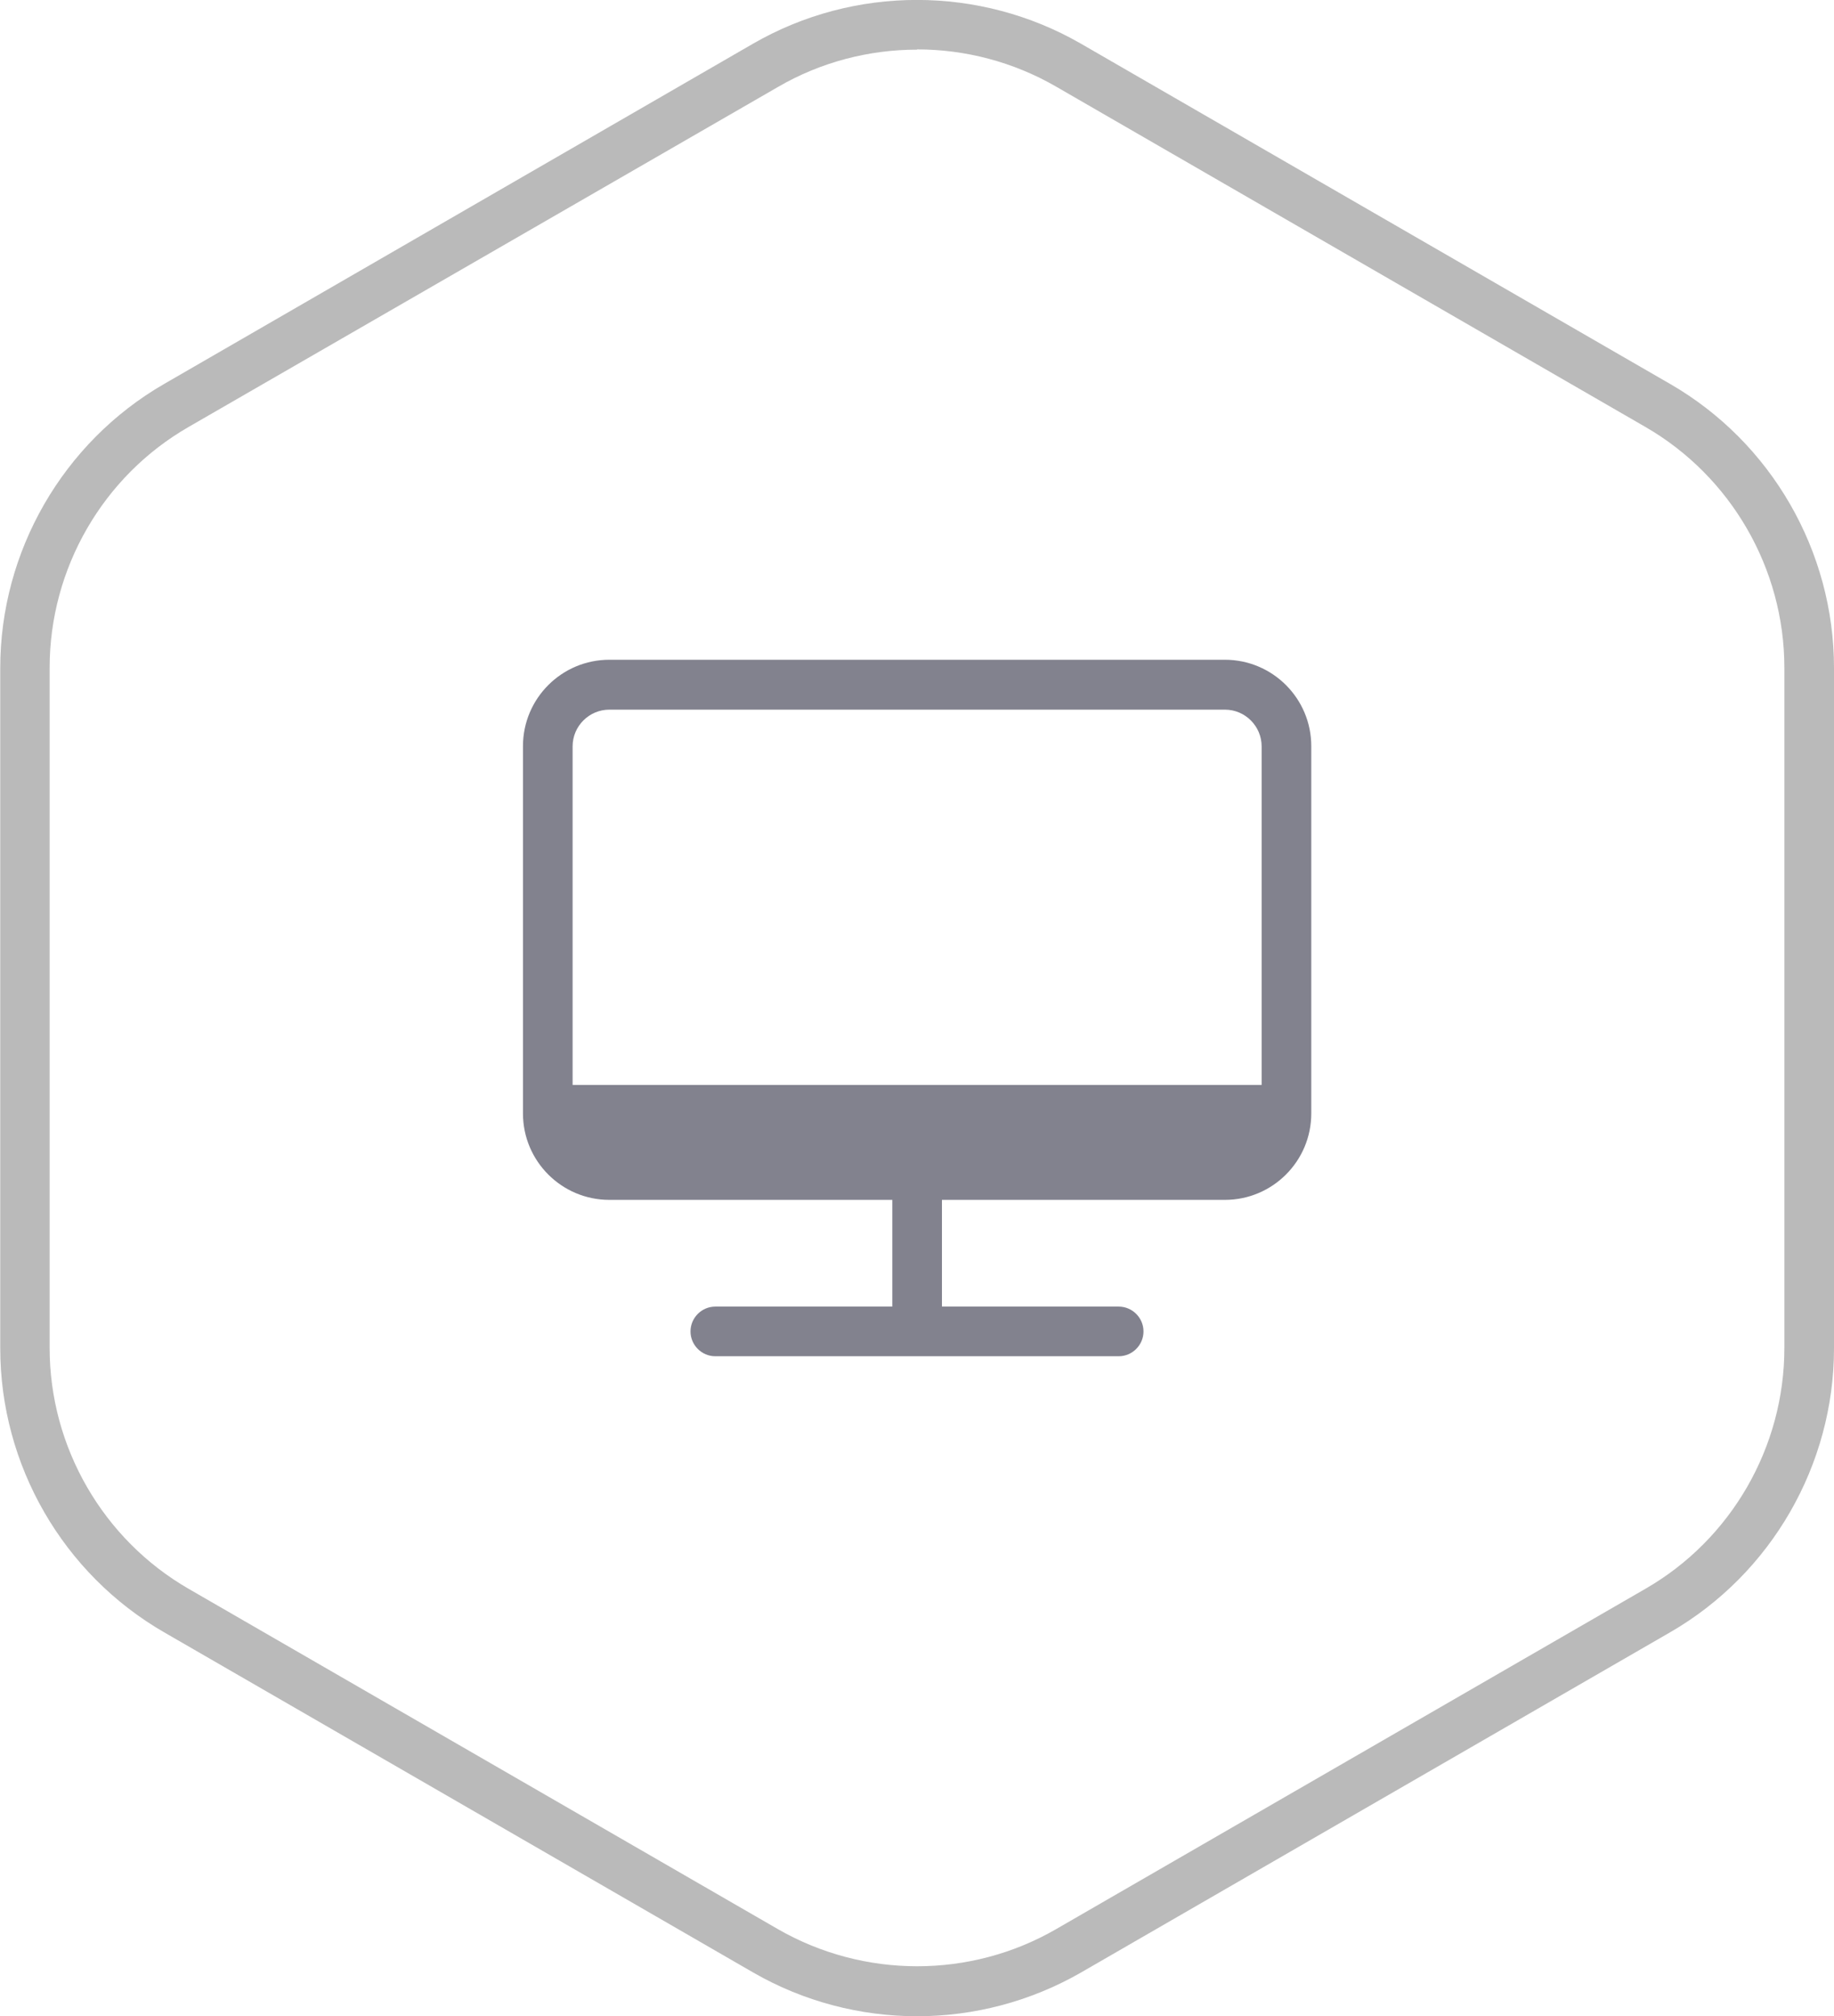 <?xml version="1.0" encoding="UTF-8"?>
<svg id="_图层_2" data-name="图层 2" xmlns="http://www.w3.org/2000/svg" viewBox="0 0 73.89 81.23">
  <defs>
    <style>
      .cls-1 {
        fill: #bababa;
      }

      .cls-2 {
        fill: #82828e;
      }
    </style>
  </defs>
  <g id="_图层_1-2" data-name="图层 1">
    <g>
      <path class="cls-1" d="m36.95,81.23c-2.28,0-4.57-.59-6.6-1.76l-23.74-13.71c-4.07-2.35-6.6-6.73-6.6-11.44v-27.41c0-4.7,2.53-9.09,6.6-11.44L30.34,1.76c4.07-2.35,9.13-2.35,13.21,0l23.74,13.71c4.07,2.35,6.6,6.73,6.6,11.44v27.41c0,4.7-2.53,9.09-6.6,11.44l-23.74,13.71c-2.04,1.17-4.32,1.76-6.6,1.76Zm0-79.23c-1.94,0-3.88.5-5.6,1.5L7.6,17.2c-3.46,1.99-5.6,5.71-5.6,9.7v27.41c0,3.99,2.15,7.71,5.6,9.7l23.74,13.71c3.46,1.99,7.75,2,11.21,0l23.74-13.71c3.46-1.99,5.6-5.71,5.6-9.7v-27.41c0-3.99-2.15-7.71-5.6-9.7L42.55,3.49c-1.73-1-3.67-1.5-5.6-1.5Z"/>
      <g>
        <path class="cls-2" d="m49.35,48.34h-24.8c-1.92,0-3.48-1.56-3.48-3.48v-14.8c0-1.92,1.56-3.48,3.48-3.48h24.8c1.92,0,3.48,1.56,3.48,3.48v14.8c0,1.92-1.56,3.48-3.48,3.48Zm-24.8-19.75c-.81,0-1.48.66-1.48,1.48v14.8c0,.81.66,1.48,1.48,1.48h24.8c.81,0,1.48-.66,1.48-1.48v-14.8c0-.81-.66-1.48-1.48-1.48h-24.8Z"/>
        <path class="cls-2" d="m21.52,43.71h30.85c0,2.05-1.66,3.71-3.71,3.71h-23.44c-2.05,0-3.71-1.66-3.71-3.71h0Z"/>
        <path class="cls-2" d="m36.95,53.84c-.55,0-1-.45-1-1v-5.59c0-.55.45-1,1-1s1,.45,1,1v5.59c0,.55-.45,1-1,1Z"/>
        <path class="cls-2" d="m45.07,54.64h-16.25c-.55,0-1-.45-1-1s.45-1,1-1h16.25c.55,0,1,.45,1,1s-.45,1-1,1Z"/>
      </g>
    </g>
  </g>
</svg>